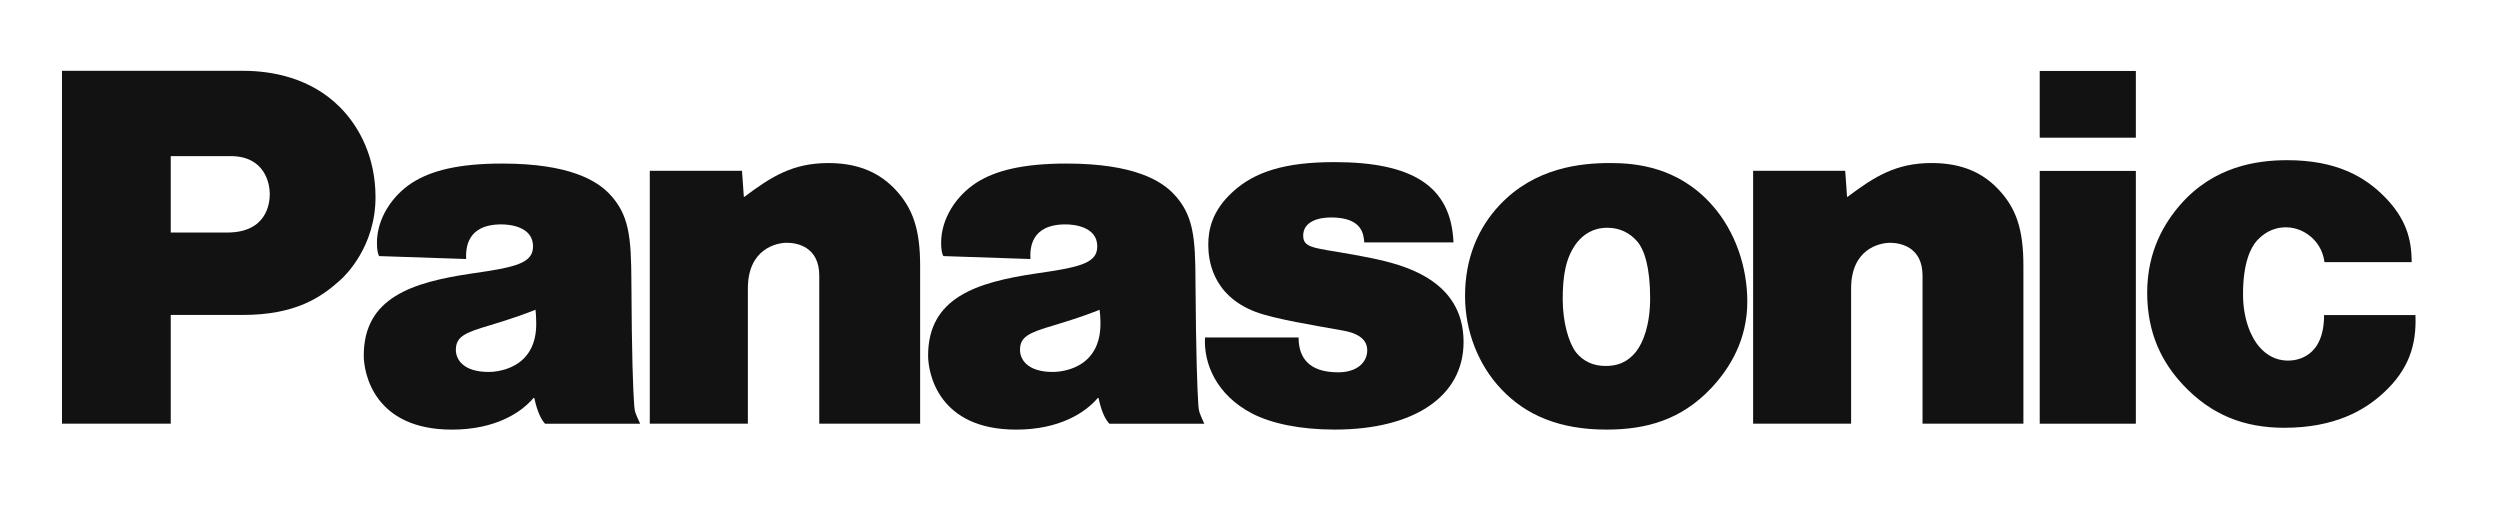 <?xml version="1.0" encoding="utf-8"?>
<!-- Generator: Adobe Illustrator 16.0.0, SVG Export Plug-In . SVG Version: 6.00 Build 0)  -->
<!DOCTYPE svg PUBLIC "-//W3C//DTD SVG 1.1//EN" "http://www.w3.org/Graphics/SVG/1.1/DTD/svg11.dtd">
<svg version="1.1" id="Layer_1" xmlns:x="http://ns.adobe.com/Extensibility/1.0/" xmlns:i="http://ns.adobe.com/AdobeIllustrator/10.0/" xmlns:graph="http://ns.adobe.com/Graphs/1.0/"
	 xmlns="http://www.w3.org/2000/svg" xmlns:xlink="http://www.w3.org/1999/xlink" xmlns:a="http://ns.adobe.com/AdobeSVGViewerExtensions/3.0/"
	 x="0px" y="0px" width="86.914px" height="18.025px" viewBox="0 0 86.914 18.025" enable-background="new 0 0 86.914 18.025"
	 xml:space="preserve">
<g>
	<g>
		<path fill="#121212" d="M36.627,11.314c-0.853,0.252-1.166,0.391-1.166,0.849c0,0.325,0.247,0.768,1.143,0.768
			c0.187,0,1.704-0.046,1.653-1.763c-0.004-0.143-0.013-0.293-0.029-0.4C37.973,10.873,37.488,11.058,36.627,11.314 M35.824,9.005
			l-3.028-0.102c-0.04-0.07-0.077-0.19-0.077-0.463c0-0.853,0.535-1.642,1.225-2.088c0.658-0.421,1.611-0.666,3.133-0.666
			c2.356,0,3.282,0.604,3.704,1.032c0.716,0.741,0.777,1.528,0.781,3.104c0.017,2.569,0.064,3.711,0.099,4.266
			c0.013,0.236,0.063,0.317,0.207,0.643h-3.299c-0.125-0.13-0.269-0.381-0.378-0.896h-0.025c-0.432,0.511-1.336,1.101-2.838,1.101
			c-2.711,0-3.062-1.965-3.062-2.575c0-2.012,1.679-2.548,3.754-2.853c1.521-0.219,2.127-0.353,2.127-0.943
			c0-0.684-0.808-0.764-1.1-0.764C35.812,7.8,35.807,8.668,35.824,9.005"/>
		<path fill="#121212" d="M8.443,10.949c1.837,0,2.733-0.617,3.398-1.222c0.162-0.146,1.214-1.155,1.214-2.873
			c0-1.347-0.53-2.424-1.247-3.138c-1.014-1.013-2.356-1.254-3.352-1.254H2.155V14.73h3.781v-3.781H8.443 M5.936,8.084V5.427h2.077
			c1.202,0,1.366,0.962,1.366,1.319c0,0.33-0.107,1.338-1.482,1.338H5.936z"/>
		<path fill="#121212" d="M17.015,11.314c-0.854,0.252-1.167,0.391-1.167,0.849c0,0.325,0.247,0.768,1.144,0.768
			c0.184,0,1.706-0.046,1.649-1.763c-0.002-0.143-0.011-0.293-0.024-0.4C18.354,10.873,17.872,11.058,17.015,11.314 M16.205,9.005
			l-3.026-0.102c-0.037-0.07-0.074-0.19-0.074-0.463c0-0.853,0.535-1.642,1.225-2.088c0.662-0.421,1.609-0.666,3.132-0.666
			c2.354,0,3.28,0.604,3.704,1.032c0.717,0.741,0.777,1.528,0.785,3.104c0.012,2.569,0.058,3.711,0.097,4.266
			c0.013,0.236,0.061,0.317,0.208,0.643h-3.307c-0.121-0.13-0.263-0.381-0.374-0.896h-0.028c-0.427,0.511-1.331,1.101-2.839,1.101
			c-2.706,0-3.062-1.965-3.062-2.575c0-2.012,1.678-2.548,3.759-2.853c1.522-0.219,2.126-0.353,2.126-0.943
			c0-0.684-0.801-0.764-1.099-0.764C16.199,7.8,16.195,8.668,16.205,9.005"/>
		<path fill="#121212" d="M64.214,6.842L64.15,5.938h-3.202v8.792h3.407v-4.699c0-1.384,0.996-1.59,1.355-1.59
			c0.382,0,1.128,0.161,1.128,1.14v5.149h3.507V9.236c0-1.259-0.248-2.006-0.887-2.671C68.814,5.886,68,5.668,67.152,5.668
			c-1.246,0-1.992,0.48-2.92,1.174H64.214"/>
		<path fill="#121212" d="M50.531,8.428h-3.102c-0.021-0.279-0.066-0.868-1.152-0.868c-0.452,0-0.971,0.144-0.971,0.635
			c0,0.509,0.538,0.401,2.385,0.781c1.1,0.23,3.191,0.751,3.191,2.912c0,1.904-1.736,3.047-4.482,3.047
			c-1.201,0-2.206-0.214-2.871-0.56c-1.249-0.651-1.687-1.747-1.636-2.642h3.253c0,0.689,0.346,1.211,1.374,1.211
			c0.663,0,1.013-0.346,1.013-0.769c0-0.255-0.149-0.556-0.824-0.679c-0.967-0.175-2.412-0.406-3.06-0.654
			c-1.545-0.59-1.642-1.87-1.642-2.336c0-0.508,0.123-1.169,0.84-1.826c0.766-0.711,1.835-1.044,3.546-1.044
			C49.091,5.637,50.453,6.462,50.531,8.428"/>
		<path fill="#121212" d="M56.878,12.226c0.251-0.319,0.49-0.936,0.49-1.857c0-1.065-0.196-1.69-0.457-1.985
			c-0.264-0.297-0.604-0.466-1.037-0.466c-0.488,0-0.823,0.234-1.041,0.504c-0.414,0.525-0.504,1.201-0.504,1.98
			c0,0.807,0.21,1.521,0.465,1.852c0.256,0.312,0.6,0.469,1.021,0.469C56.165,12.722,56.541,12.644,56.878,12.226 M59.488,13.497
			c-1.035,1.091-2.233,1.438-3.64,1.438c-1.62,0-2.798-0.494-3.659-1.41c-0.809-0.856-1.256-2.033-1.256-3.236
			c0-1.305,0.452-2.368,1.213-3.172c1.219-1.286,2.791-1.449,3.838-1.449c0.889,0,2.367,0.134,3.545,1.47
			c0.807,0.914,1.217,2.151,1.217,3.347C60.746,11.818,60.136,12.809,59.488,13.497"/>
		<path fill="#121212" d="M79.545,12.537c-0.401,0-0.737-0.177-0.995-0.475c-0.263-0.295-0.57-0.926-0.57-1.832
			c0-1.09,0.264-1.621,0.485-1.867c0.201-0.211,0.509-0.46,1.01-0.46c0.384,0,0.71,0.174,0.935,0.392
			c0.252,0.251,0.363,0.533,0.402,0.818h3.031c0-0.832-0.215-1.532-0.94-2.27c-0.696-0.705-1.68-1.274-3.388-1.274
			c-1.072,0-2.555,0.221-3.711,1.543c-0.549,0.629-1.156,1.613-1.156,3.06c0,1.424,0.518,2.436,1.263,3.225
			c0.973,1.027,2.101,1.475,3.505,1.475c1.75,0,2.795-0.607,3.455-1.22c0.878-0.812,1.145-1.665,1.104-2.698h-3.177
			C80.798,12.441,79.824,12.537,79.545,12.537"/>
		<path fill="#121212" d="M25.86,6.842l-0.064-0.905h-3.206v8.792H26v-4.699C26,8.646,27,8.44,27.358,8.44
			c0.381,0,1.124,0.161,1.124,1.14v5.149h3.507V9.236c0-1.259-0.251-2.006-0.885-2.671c-0.65-0.678-1.458-0.896-2.308-0.896
			c-1.245,0-1.991,0.48-2.916,1.174H25.86"/>
		<rect x="70.912" y="5.942" fill="#121212" width="3.342" height="8.788"/>
		<rect x="70.912" y="2.467" fill="#121212" width="3.342" height="2.32"/>
	</g>
</g>
</svg>
